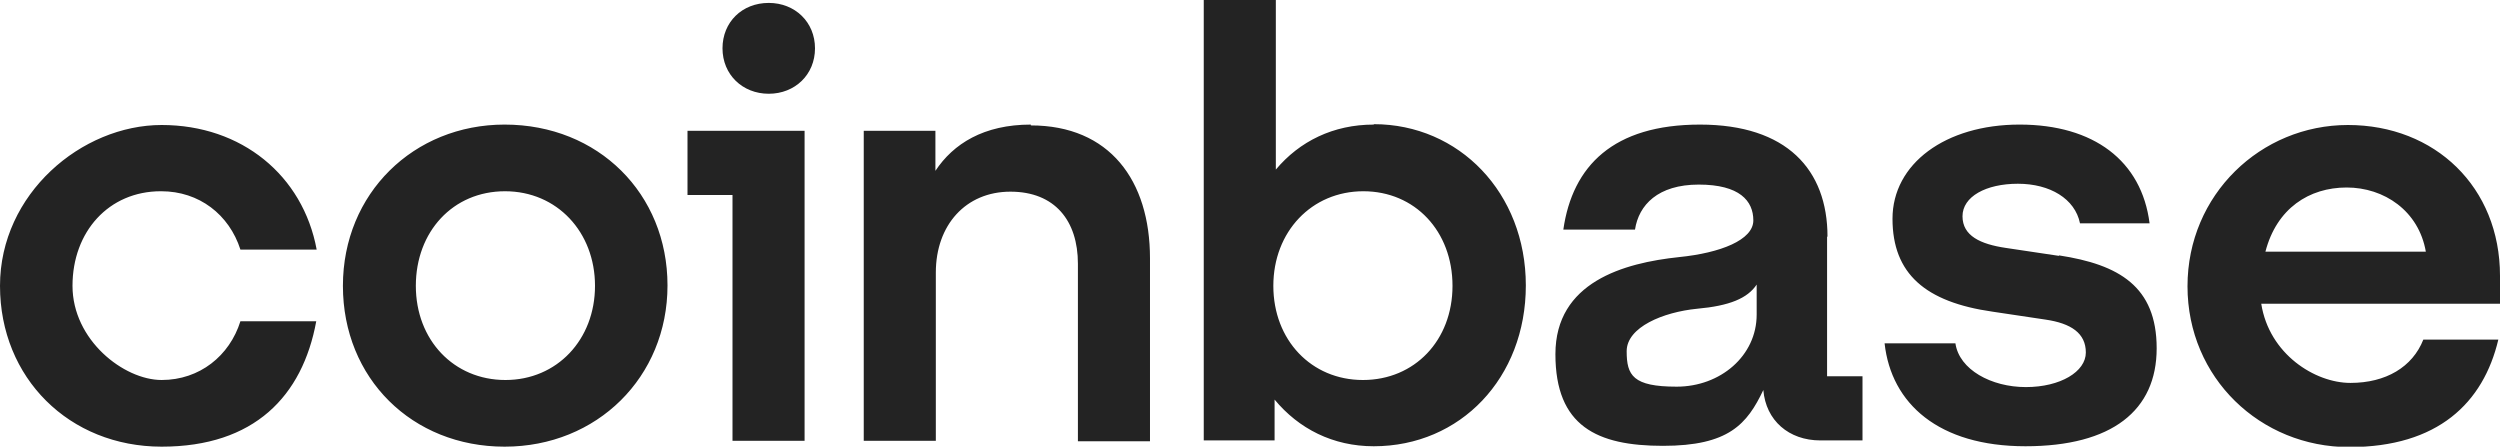 <?xml version="1.0" encoding="UTF-8"?>
<svg id="a" xmlns="http://www.w3.org/2000/svg" version="1.1" viewBox="0 0 600 107.2">
  <!-- Generator: Adobe Illustrator 29.3.1, SVG Export Plug-In . SVG Version: 2.1.0 Build 151)  -->
  <defs>
    <style>
      .st0 {
        fill: #232323;
      }
    </style>
  </defs>
  <path class="st0" d="M121.1,29.9c-21.8,0-38.8,16.5-38.8,38.7s16.6,38.6,38.8,38.6,39.1-16.7,39.1-38.7-16.6-38.6-39.1-38.6ZM121.3,91.2c-12.4,0-21.5-9.6-21.5-22.6s8.9-22.7,21.4-22.7,21.6,9.8,21.6,22.7-9.1,22.6-21.5,22.6ZM165,46.8h10.8v59h17.3V31.4h-28.1v15.4ZM38.7,45.9c9.1,0,16.3,5.6,19,14h18.3c-3.3-17.8-18-29.9-37.2-29.9S0,46.5,0,68.6s16.6,38.6,38.8,38.6,33.8-12.1,37.1-30.1h-18.2c-2.6,8.3-9.8,14.1-18.9,14.1s-21.4-9.6-21.4-22.6,8.7-22.7,21.2-22.7ZM494.1,61.4l-12.7-1.9c-6.1-.9-10.4-2.9-10.4-7.6s5.6-7.8,13.3-7.8,13.7,3.6,14.9,9.5h16.7c-1.9-15-13.4-23.7-31.2-23.7s-30.5,9.4-30.5,22.6,7.9,20,24,22.3l12.7,1.9c6.2.9,9.7,3.3,9.7,7.9s-6.1,8.3-14.4,8.3-16-4.2-16.9-10.5h-17c1.6,14.5,13,24.7,33.8,24.7s31.5-8.6,31.5-23.5-9.1-20.1-23.4-22.3h0ZM184.5.7c-6.4,0-11.1,4.6-11.1,10.9s4.8,10.9,11.1,10.9,11.1-4.6,11.1-10.9-4.8-10.9-11.1-10.9ZM438.6,56.8c0-16.1-9.8-26.9-30.6-26.9s-30.6,9.9-32.8,25.2h17.2c.9-5.9,5.5-10.8,15.3-10.8s13.1,3.9,13.1,8.6-7.9,7.8-17.8,8.8c-13.3,1.4-29.7,6-29.7,23.3s10,22,25.8,22,20.2-5.2,24.1-13.4c.6,7.3,6.1,12.1,13.7,12.1h10.1v-15.4h-8.5v-33.5h0ZM421.6,75.5c0,9.9-8.7,17.3-19.2,17.3s-12-2.7-12-8.5,8.8-9.4,16.9-10.2c7.8-.7,12.1-2.5,14.3-5.8v7.2ZM329.7,29.9c-9.7,0-17.8,4-23.5,10.8V0h-17.3v105.7h17v-9.8c5.8,7,14,11.2,23.8,11.2,20.8,0,36.5-16.4,36.5-38.6s-16-38.7-36.5-38.7ZM327.1,91.2c-12.4,0-21.5-9.6-21.5-22.6s9.2-22.7,21.6-22.7,21.4,9.6,21.4,22.7-9.1,22.6-21.5,22.6ZM247.4,29.9c-11.3,0-18.6,4.6-22.9,11.1v-9.6h-17.2v74.4h17.3v-40.4c0-11.4,7.2-19.4,17.9-19.4s16.2,7,16.2,17.3v42.6h17.3v-43.9c0-18.7-9.7-31.9-28.6-31.9h0ZM600,66.2c0-21.3-15.6-36.2-36.5-36.2s-38.5,16.7-38.5,38.7,17.5,38.6,38.8,38.6,32.2-10.6,35.8-25.8h-18c-2.6,6.6-9,10.4-17.5,10.4s-19.5-6.9-21.4-19h57.3v-6.6h0ZM543.7,60.4c2.7-10.4,10.5-15.4,19.5-15.4s17.3,5.6,19,15.4h-38.5Z"/>
</svg>